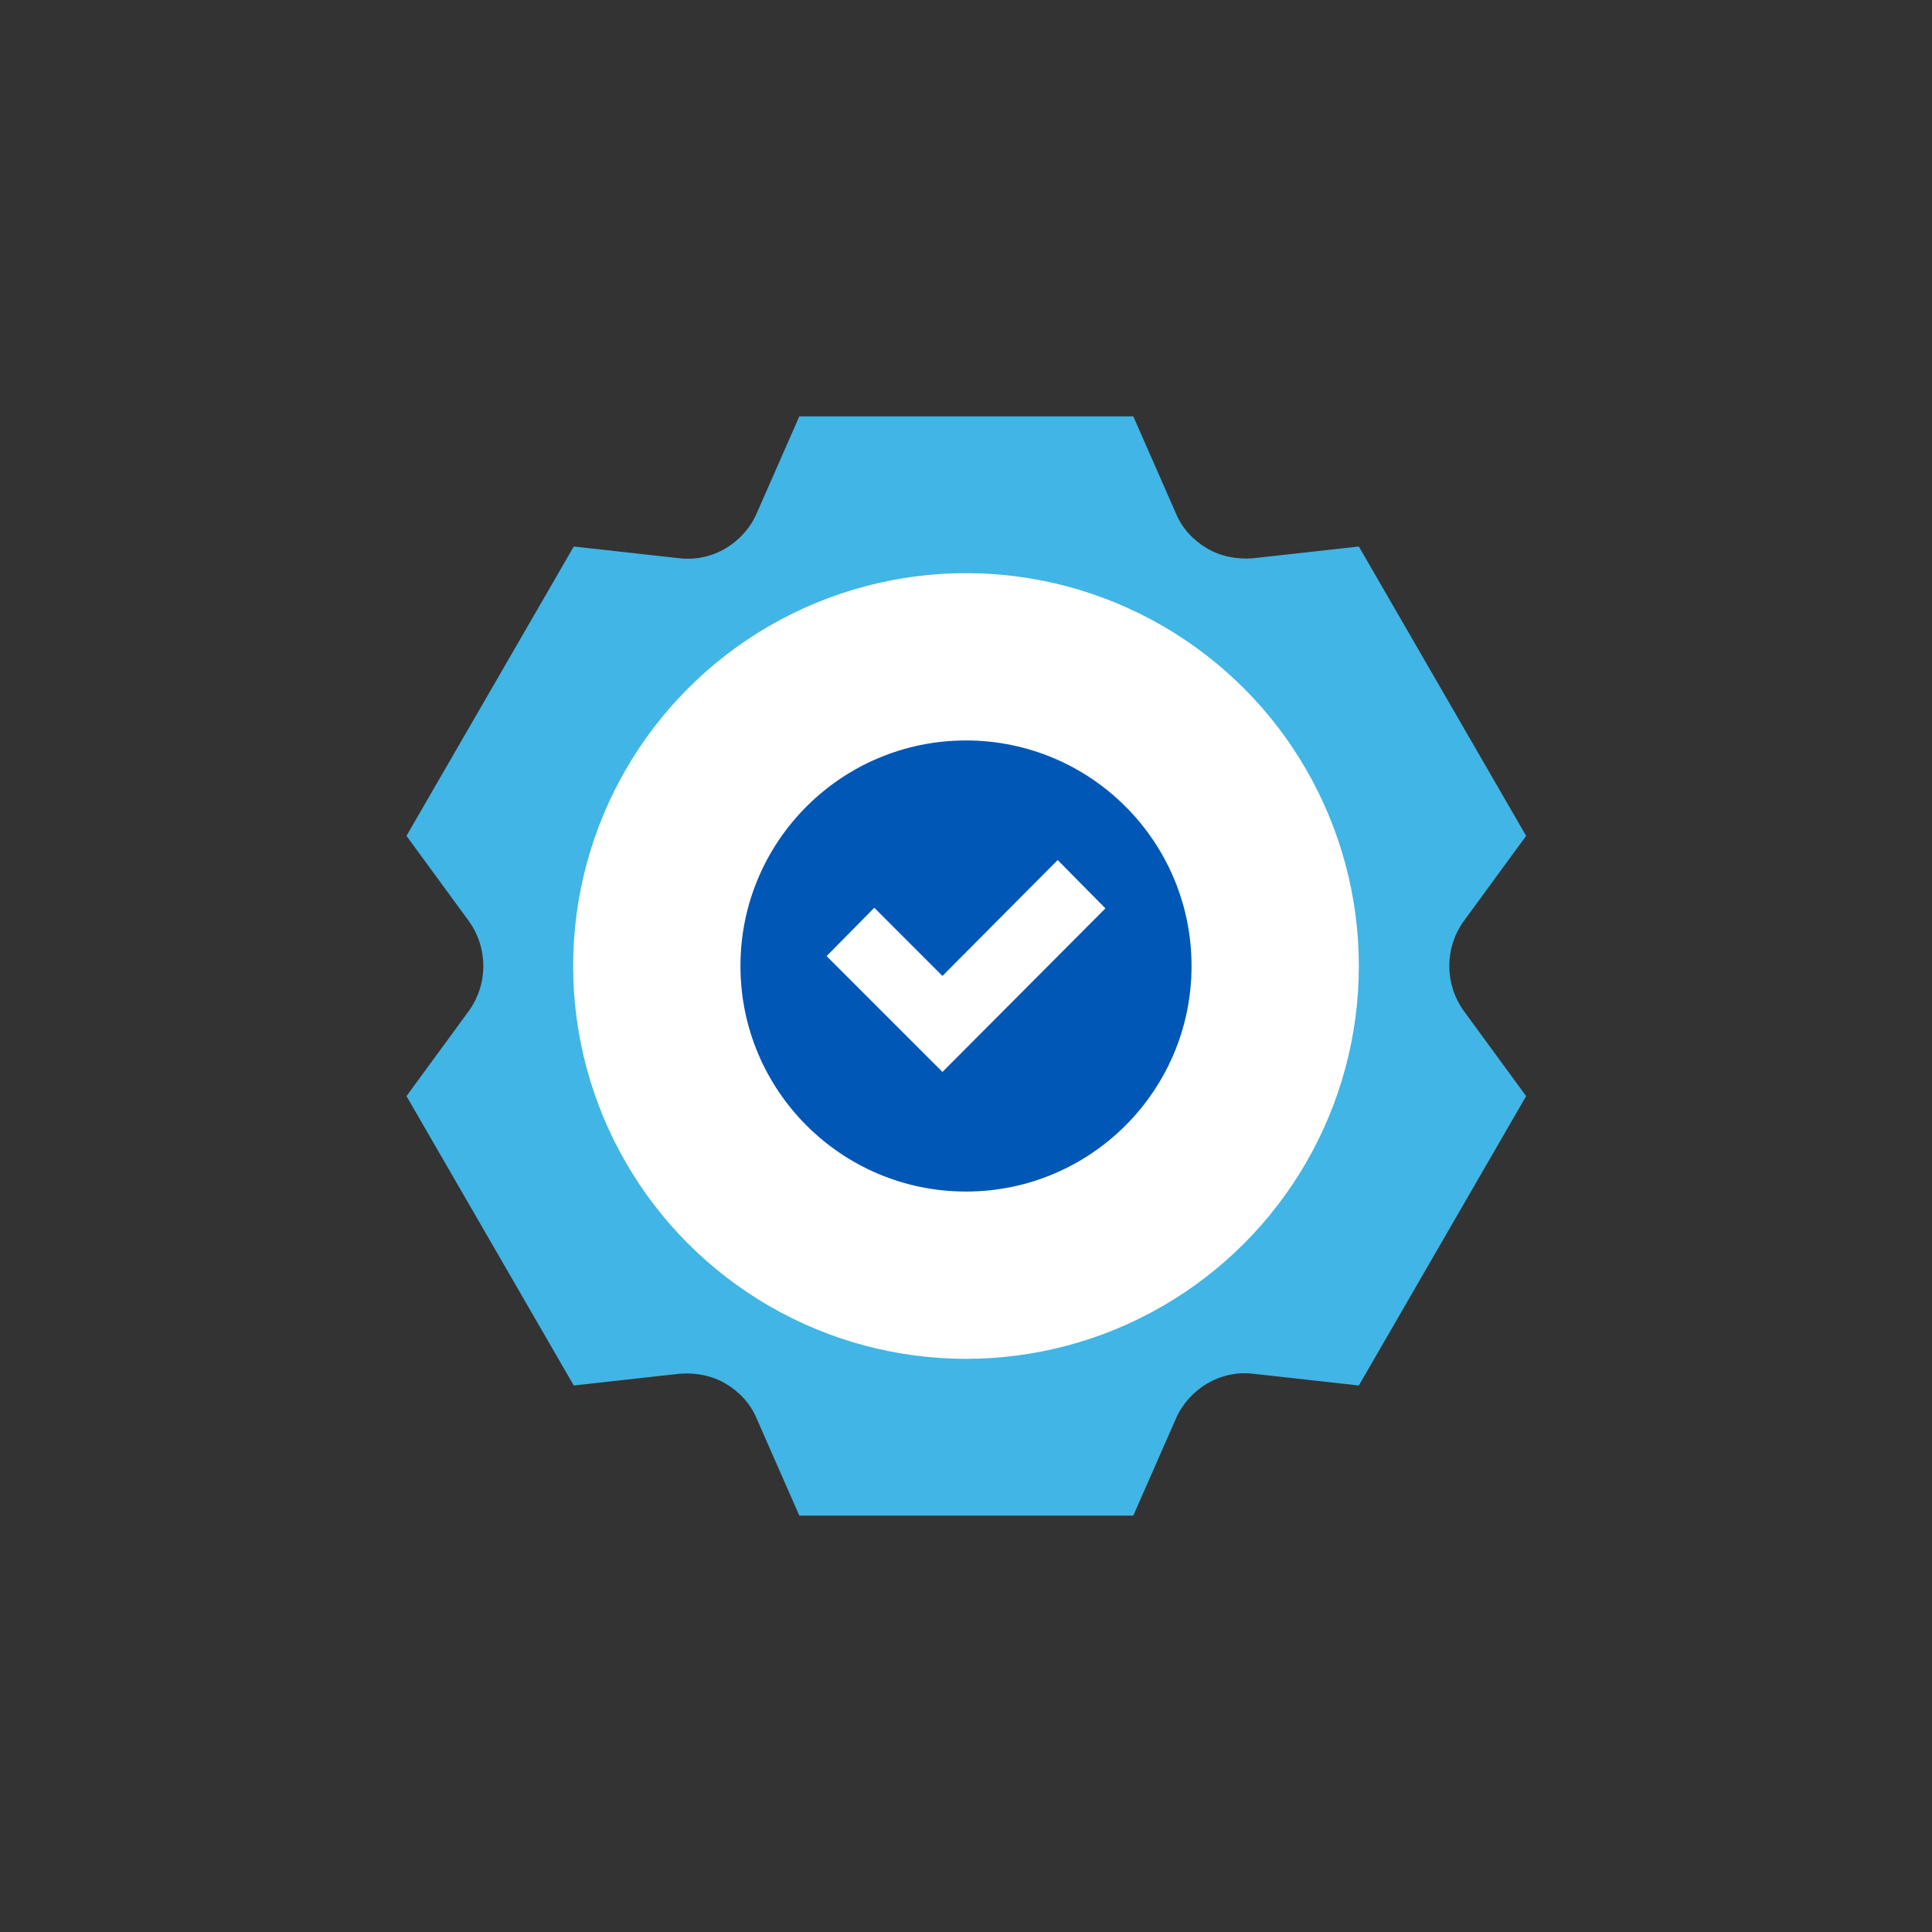<svg xmlns="http://www.w3.org/2000/svg" xmlns:xlink="http://www.w3.org/1999/xlink" id="Camada_1" x="0px" y="0px" viewBox="0 0 311.8 311.8" style="enable-background:new 0 0 311.8 311.8;" xml:space="preserve">
<rect x="0" y="0" width="311.8" height="311.8" fill="#333333" stroke="none"/>
<style type="text/css">
	.st0{fill:#41B5E5;}
	.st1{fill:#FFFFFF;}
	.st2{fill:#0057B6;}
</style>
<g>
	<g>
		<g>
			<path class="st0" d="M182.9,244.6h-53.9l-6.9-15.7c-1-2.4-2.8-4.3-5-5.6l0,0c-2.2-1.3-4.8-1.8-7.4-1.6l-17.1,1.9l-27-46.7     l10.1-13.8c1.5-2.1,2.3-4.6,2.3-7.2l0,0c0-2.6-0.8-5.1-2.3-7.2l-10.1-13.8l27-46.7l17.1,1.9c2.6,0.3,5.2-0.3,7.4-1.6l0,0     c2.2-1.3,4-3.3,5-5.6l6.9-15.7h53.9l6.9,15.7c1,2.4,2.8,4.3,5,5.6l0,0c2.2,1.3,4.8,1.8,7.4,1.6l17.1-1.9l27,46.7l-10.1,13.8     c-1.5,2.1-2.3,4.6-2.3,7.2l0,0c0,2.6,0.8,5.1,2.3,7.2l10.1,13.8l-27,46.7l-17.1-1.9c-2.6-0.3-5.2,0.3-7.4,1.6l0,0     c-2.2,1.3-4,3.3-5,5.6L182.9,244.6z"></path>
		</g>
	</g>
	<circle class="st1" cx="155.9" cy="155.9" r="63.4"></circle>
	<g>
		<circle class="st2" cx="155.9" cy="155.9" r="36.4"></circle>
		<g>
			<g>
				<polygon class="st1" points="152.1,173 133.4,154.3 141.1,146.5 152.1,157.5 170.7,138.8 178.4,146.6     "></polygon>
			</g>
		</g>
	</g>
</g>
</svg>